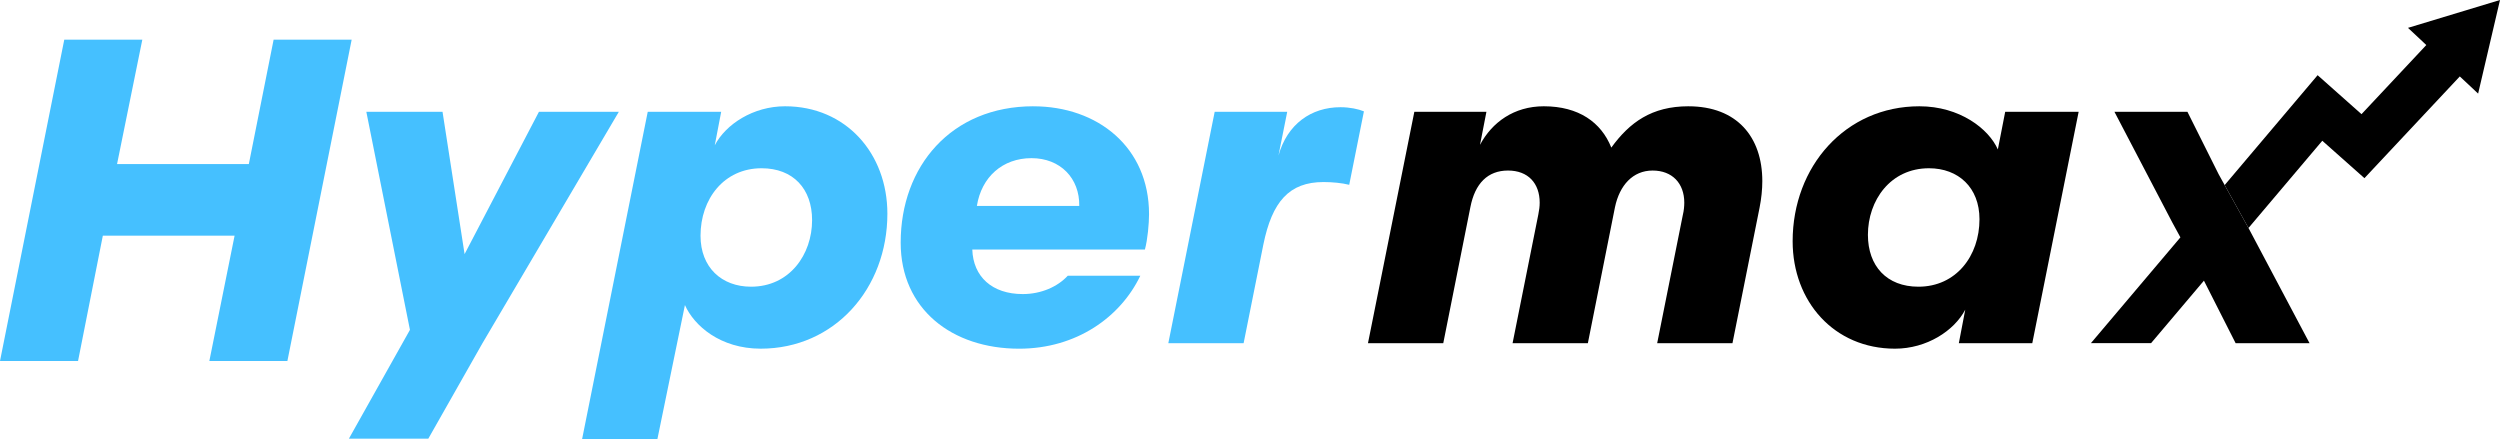 <?xml version="1.0" encoding="UTF-8"?><svg id="Layer_2" xmlns="http://www.w3.org/2000/svg" viewBox="0 0 1261.77 221.63"><defs><style>.cls-1,.cls-2{stroke-width:0px;}.cls-2{fill:#45c0ff;}</style></defs><g id="Layer_1-2"><polygon class="cls-2" points="138.1 20.01 125.59 82.8 59.08 82.8 71.83 20.01 32.44 20.01 0 182.2 39.39 182.2 51.9 118.95 118.4 118.95 105.66 182.2 145.05 182.2 177.49 20.01 138.1 20.01"/><polygon class="cls-2" points="272.01 56.42 234.48 128.25 223.35 56.42 184.89 56.42 206.9 166.48 176.09 221.4 216.17 221.4 243.51 173.21 312.33 56.42 272.01 56.42"/><path class="cls-2" d="M396.2,53.64c-15.99,0-29.89,9.04-35.45,19.69l3.24-16.91h-37.07l-33.13,165.21h38l13.9-67.66c4.63,10.43,17.84,22.01,38.23,22.01,37.3,0,63.95-30.35,63.95-68.12,0-30.35-20.85-54.22-51.67-54.22M379.05,144.7c-14.83,0-25.49-9.73-25.49-25.72,0-18.54,11.82-34.06,30.82-34.06,15.99,0,25.49,10.43,25.49,26.18,0,17.38-11.36,33.6-30.82,33.6"/><path class="cls-2" d="M521.54,53.64c-41.48,0-66.96,30.35-66.96,68.82,0,33.6,25.95,53.53,59.78,53.53,28.97,0,51.21-15.99,61.17-36.84h-36.61c-5.1,5.56-13.44,9.27-22.71,9.27-15.53,0-25.03-8.8-25.49-22.48h87.12c1.39-5.1,2.09-13.21,2.09-17.84,0-33.83-25.95-54.45-58.39-54.45M493.04,103.92c2.32-14.6,12.98-24.1,27.57-24.1s24.33,10.19,24.1,24.1h-51.67Z"/><path class="cls-2" d="M645.27,78.44l4.4-22.01h-36.61l-23.4,116.78h38l9.97-49.82c4.4-21.55,12.98-31.51,30.36-31.51,4.4,0,9.27.46,12.97,1.39l7.42-37.07c-2.78-1.16-7.18-2.09-11.82-2.09-14.83,0-26.88,8.57-31.28,24.33"/><path class="cls-1" d="M852.17,53.64c-18.54,0-29.66,8.11-38.93,20.85-5.09-12.74-16.45-20.85-34.06-20.85-15.06,0-26.18,8.11-32.21,19.46l3.24-16.68h-36.38l-23.4,116.78h38l13.67-68.59c2.32-12.05,8.8-18.54,19-18.54s15.99,6.49,15.99,16.22c0,1.85-.23,3.71-.7,6.03l-12.98,64.88h38l13.67-68.59c2.32-11.12,9.04-18.54,19-18.54s15.99,6.49,15.99,16.22c0,1.85-.23,4.17-.7,6.03l-12.98,64.88h38l13.67-68.35c.92-4.63,1.39-9.27,1.39-13.44,0-22.25-12.74-37.77-37.31-37.77"/><path class="cls-1" d="M1008.33,75.42c-4.63-10.43-19.23-21.78-39.62-21.78-37.3,0-63.95,30.35-63.95,68.12,0,30.35,20.85,54.22,51.67,54.22,15.99,0,29.89-9.04,35.45-19.7l-3.24,16.92h37.07l23.4-116.78h-37.07l-3.71,19ZM968.24,144.7c-15.99,0-25.49-10.43-25.49-26.18,0-17.38,11.35-33.6,30.82-33.6,14.83,0,25.49,9.73,25.49,25.72,0,18.54-11.82,34.06-30.82,34.06"/><polyline class="cls-1" points="1134.82 115.08 1172.08 71.04 1193.35 89.92 1241.47 38.58 1241.48 38.57 1250.73 47.24 1261.77 0 1215.33 14.06 1224.58 22.73 1191.87 57.62 1169.72 37.95 1122.8 93.41"/><polyline class="cls-1" points="1122.8 93.41 1119.77 87.94 1104.01 56.42 1067.17 56.42 1096.37 112.27 1100.47 119.8 1055.3 173.19 1085.66 173.19 1112.34 141.65 1128.34 173.21 1165.65 173.21 1135.06 115.51 1134.82 115.08"/></g></svg>